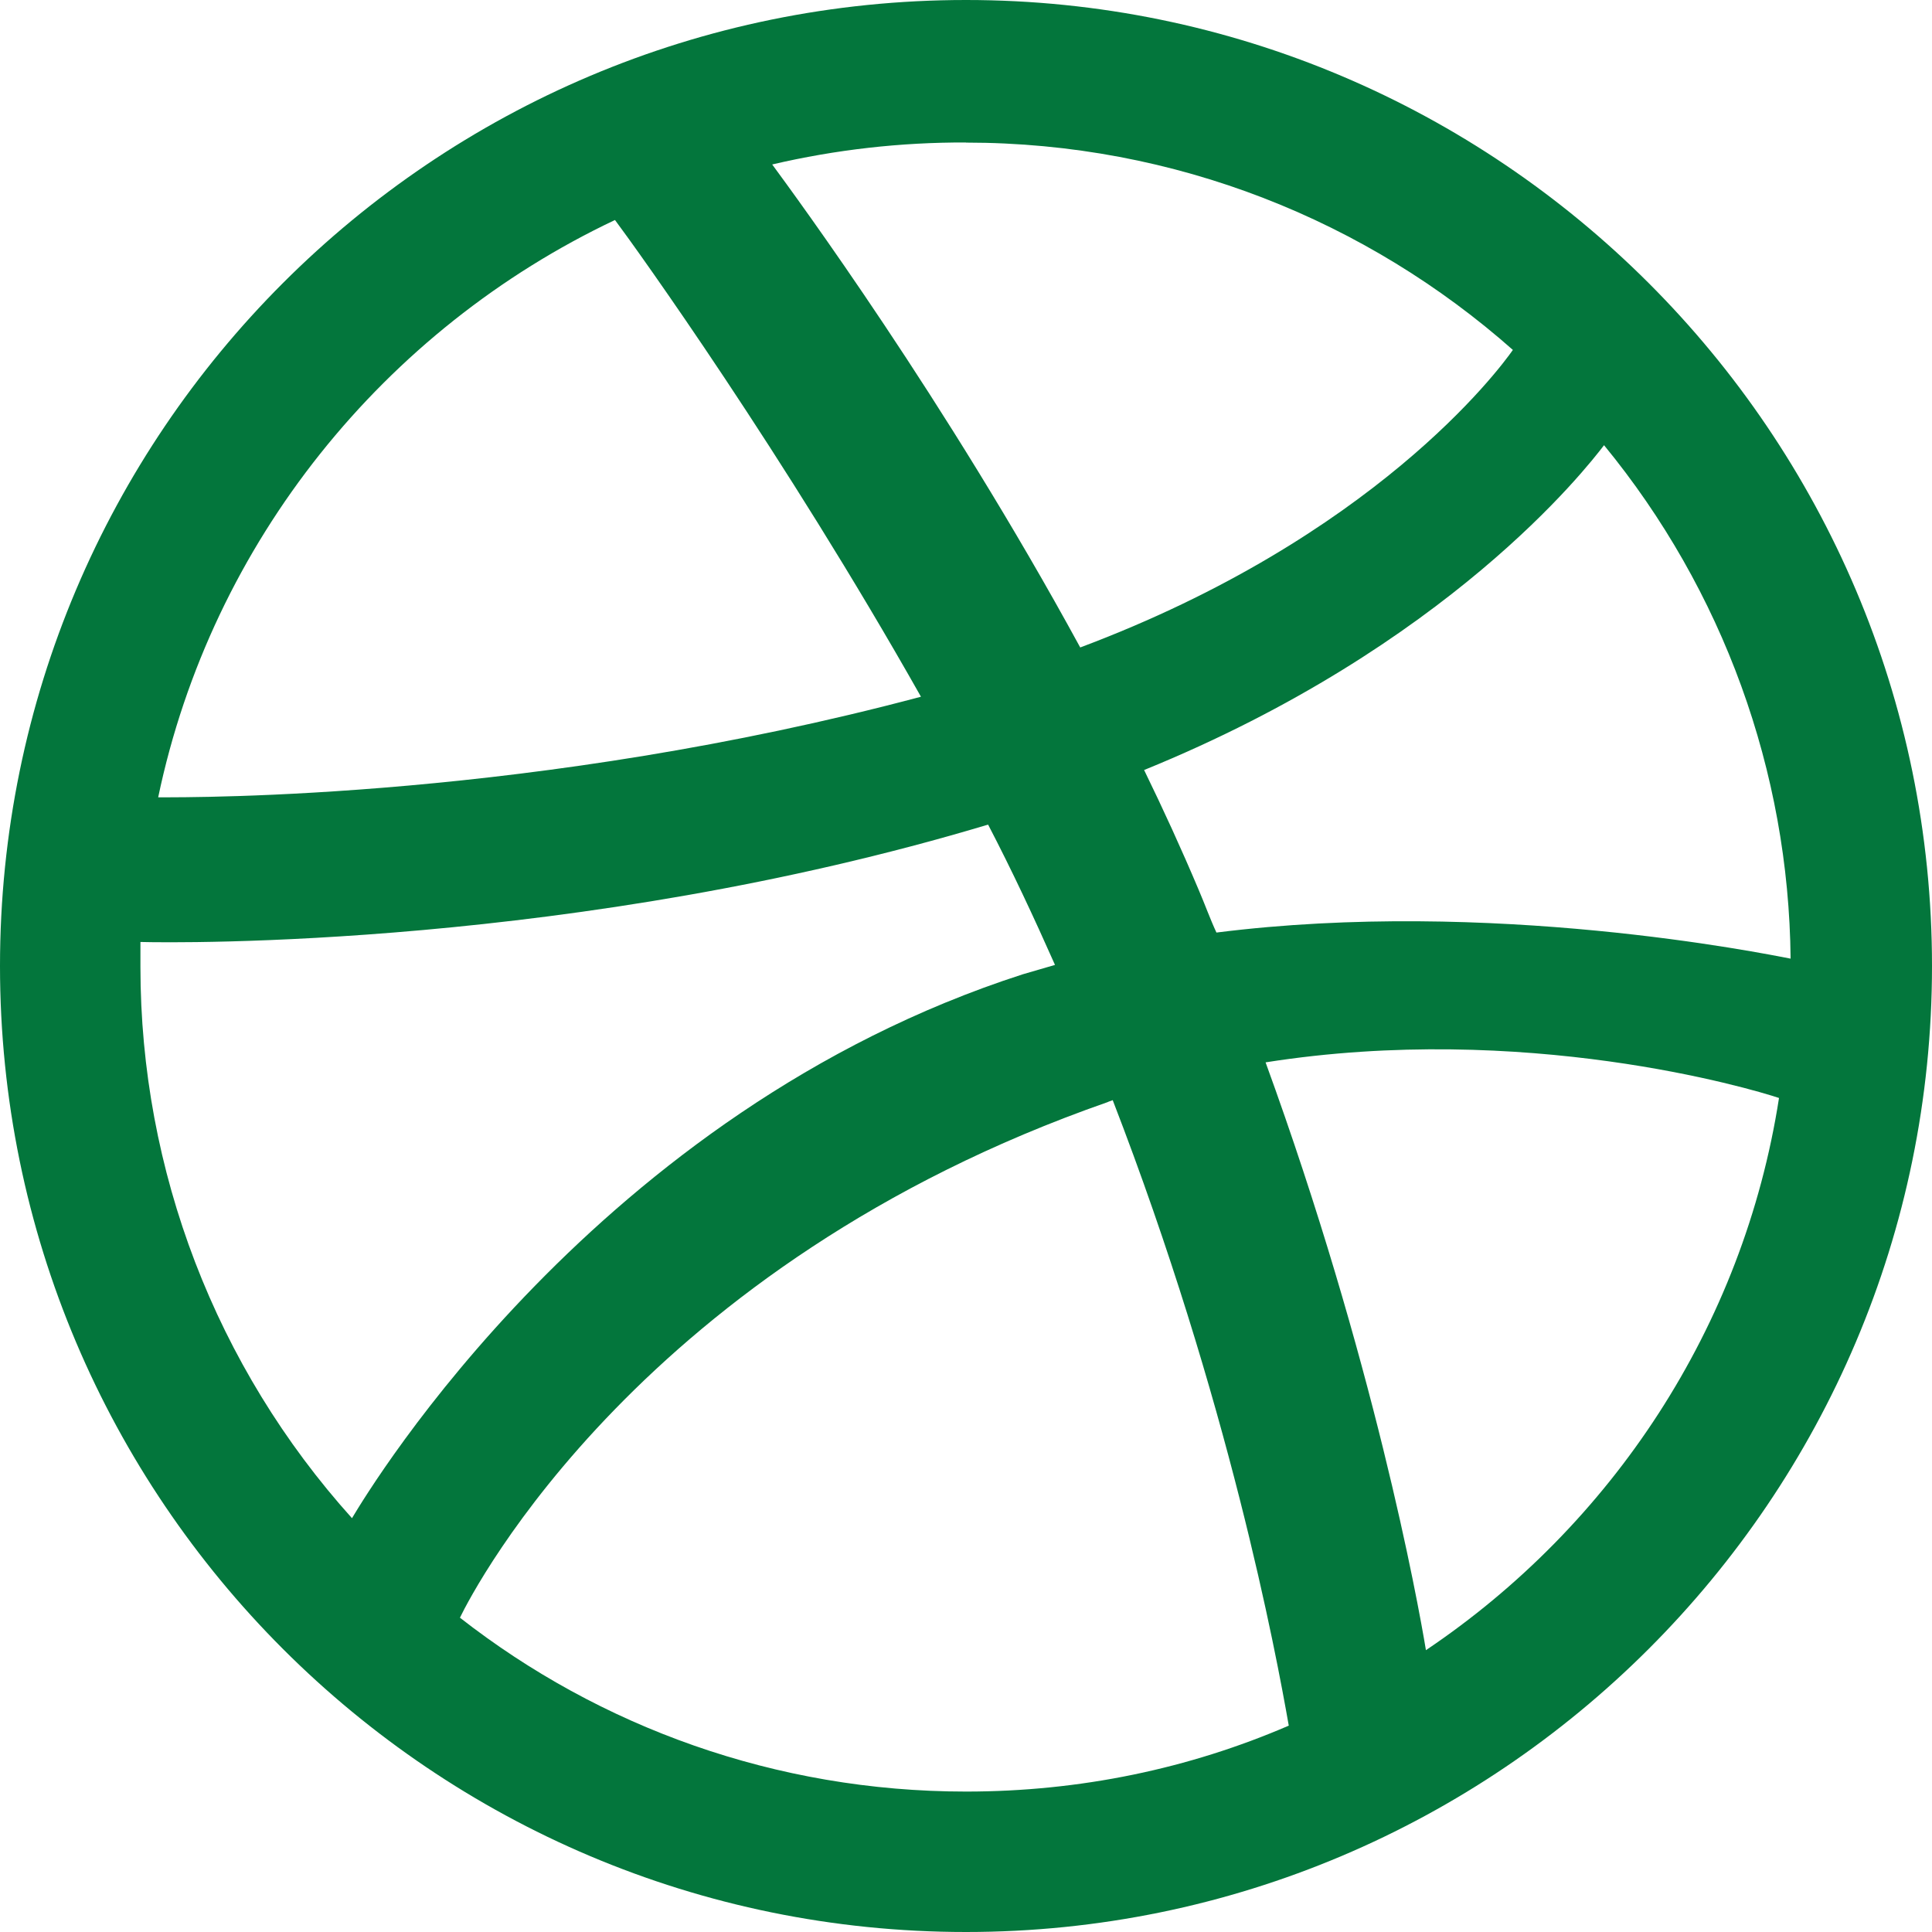 <svg width="16" height="16" viewBox="0 0 16 16" fill="none" xmlns="http://www.w3.org/2000/svg">
<path fill-rule="evenodd" clip-rule="evenodd" d="M8 0C3.583 0 0 3.583 0 8C0 12.417 3.583 16 8 16C12.408 16 16 12.417 16 8C16 3.583 12.408 0 8 0ZM13.284 3.687C14.269 4.887 14.814 6.387 14.829 7.939C14.603 7.896 12.347 7.436 10.074 7.723C10.021 7.609 9.978 7.488 9.926 7.367C9.785 7.033 9.634 6.703 9.475 6.377C11.991 5.353 13.137 3.879 13.284 3.687ZM8 1.181C9.735 1.181 11.323 1.831 12.529 2.898C12.408 3.071 11.375 4.451 8.946 5.362C7.826 3.306 6.586 1.622 6.395 1.362C6.921 1.239 7.46 1.178 8 1.18V1.181ZM5.093 1.822C5.275 2.065 6.49 3.757 7.627 5.77C4.433 6.621 1.613 6.603 1.31 6.603C1.753 4.486 3.185 2.725 5.093 1.822ZM1.163 8.009V7.801C1.458 7.809 4.772 7.853 8.183 6.829C8.382 7.211 8.564 7.601 8.737 7.991C8.651 8.017 8.555 8.043 8.469 8.069C4.946 9.206 3.071 12.312 2.915 12.573C1.787 11.32 1.163 9.694 1.163 8.009ZM8 14.837C6.421 14.837 4.963 14.299 3.809 13.397C3.931 13.145 5.319 10.473 9.171 9.128C9.189 9.119 9.198 9.119 9.215 9.111C10.178 11.601 10.568 13.692 10.673 14.291C9.848 14.647 8.946 14.837 8 14.837ZM11.809 13.666C11.74 13.249 11.375 11.254 10.481 8.798C12.625 8.46 14.499 9.015 14.733 9.093C14.438 10.993 13.345 12.633 11.809 13.666Z" fill="#03763C"/>
</svg>
